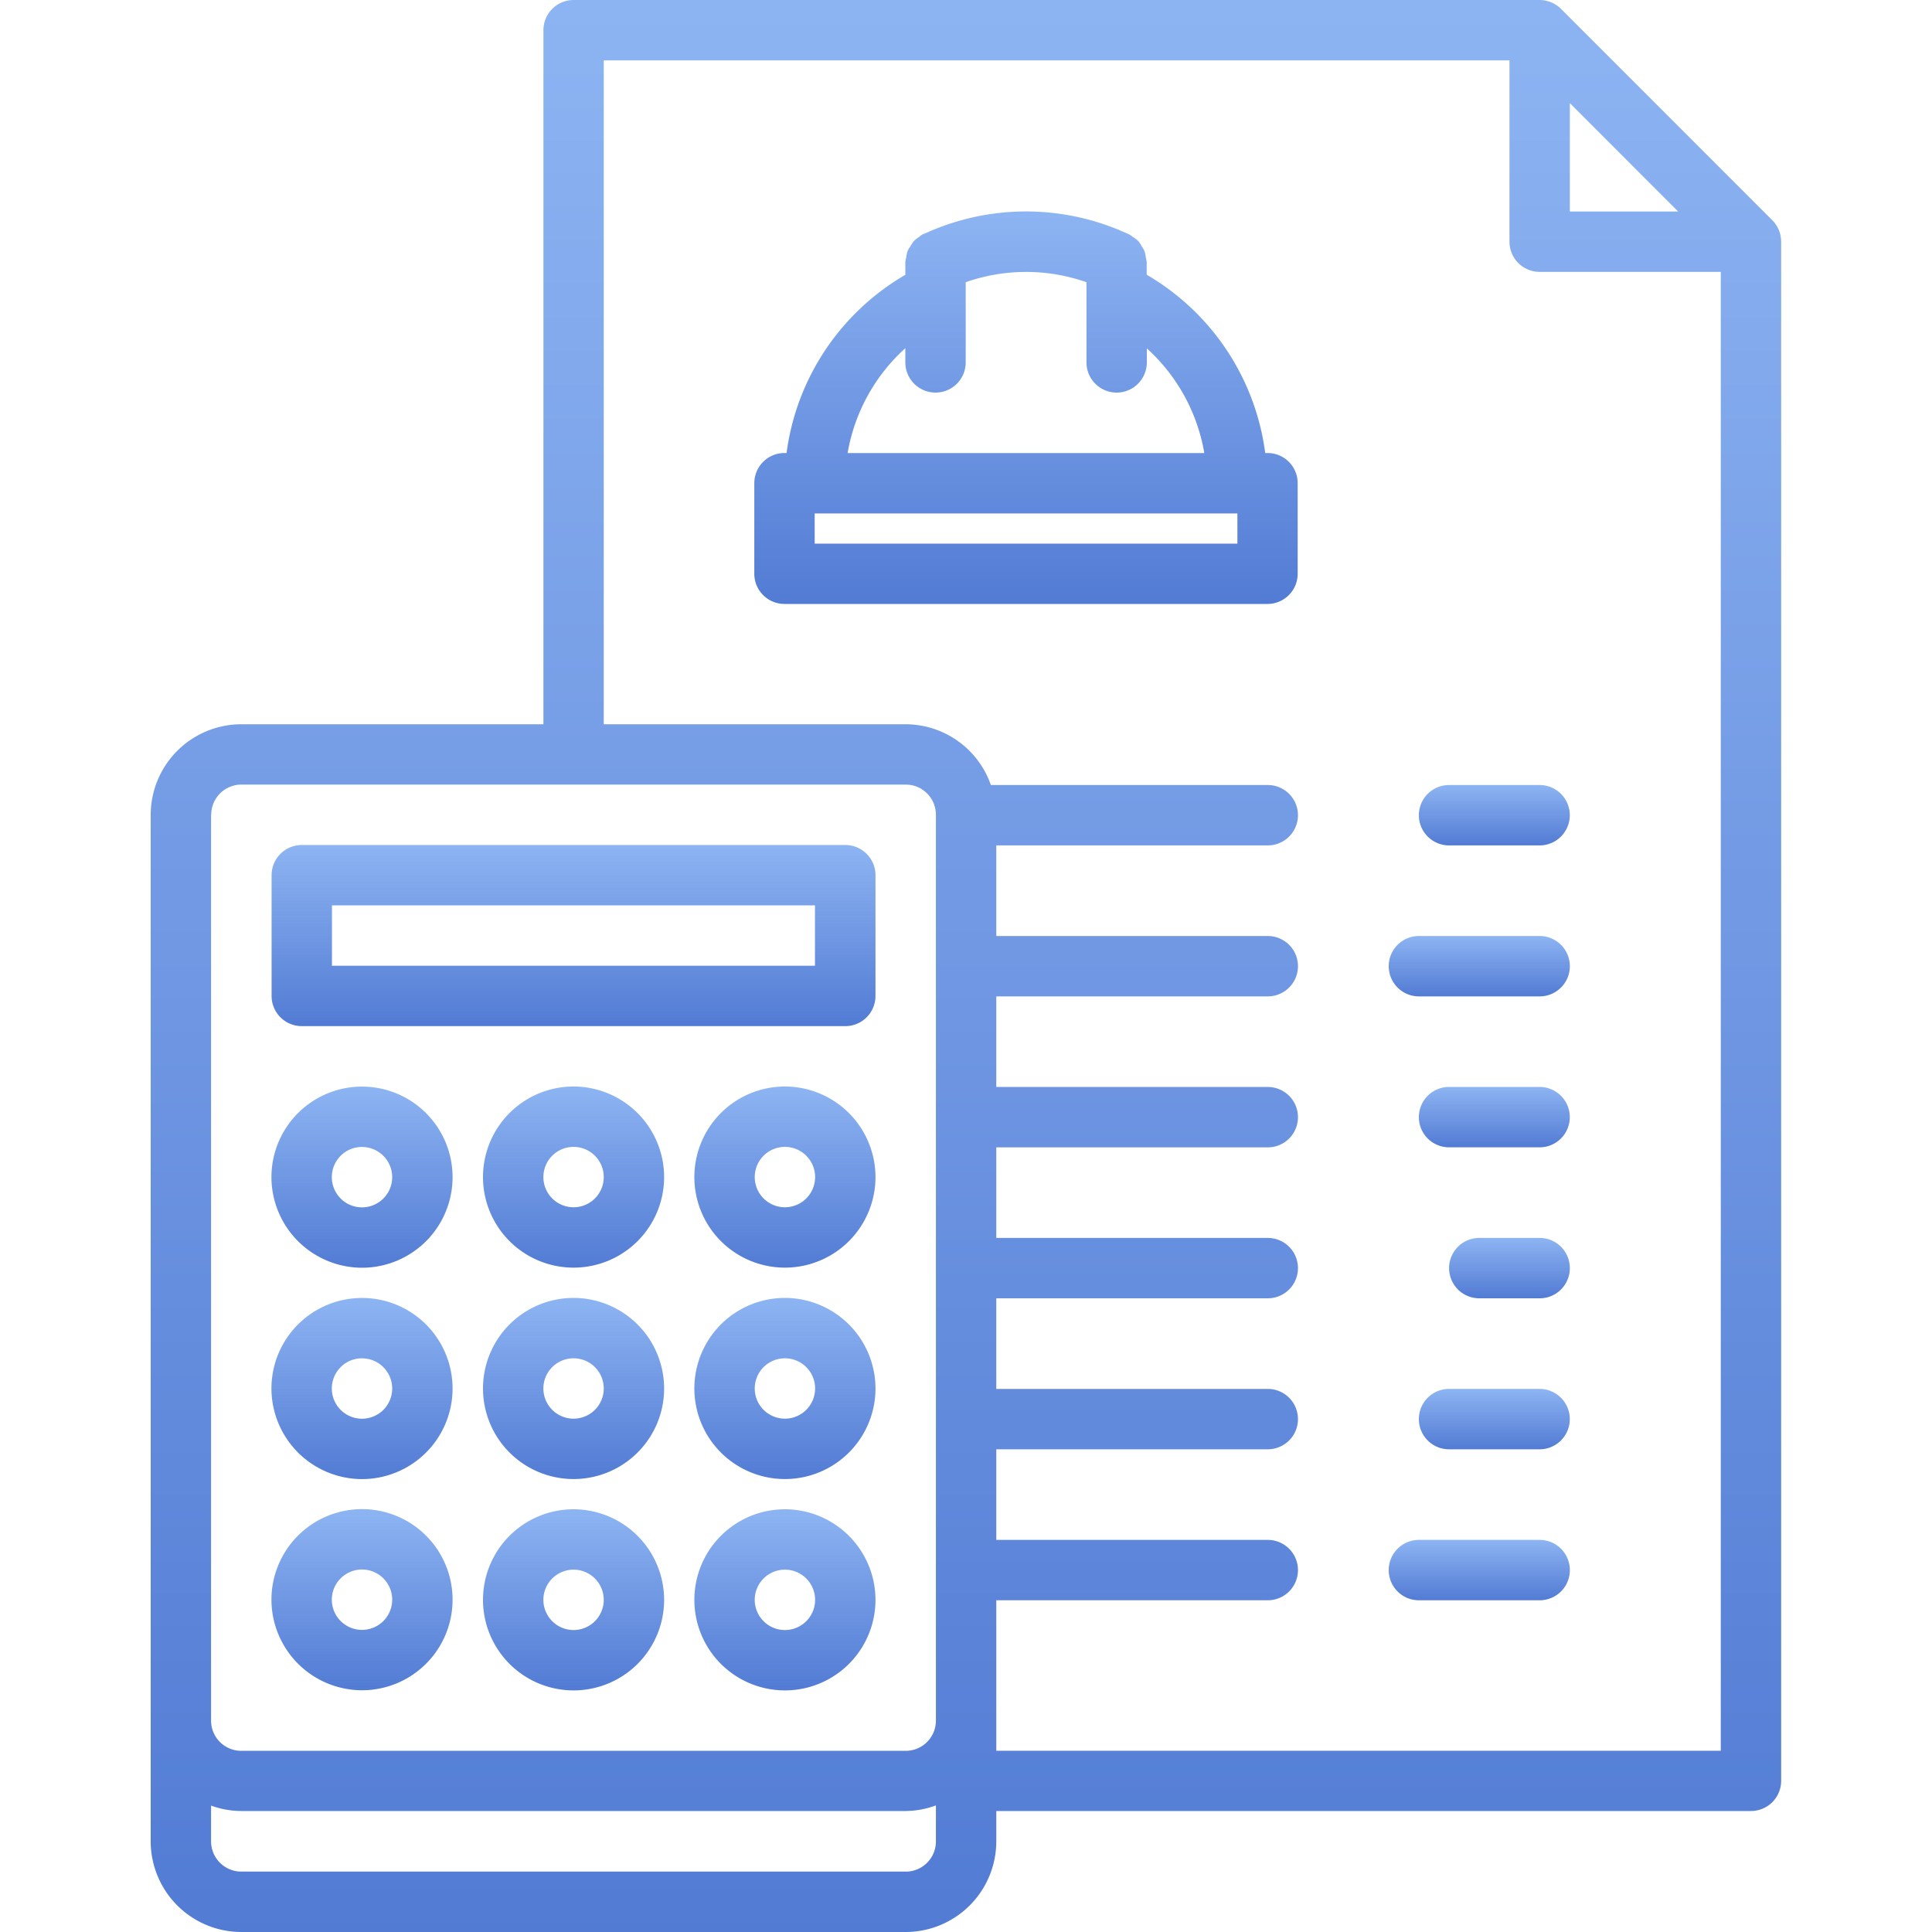<svg xmlns="http://www.w3.org/2000/svg" xmlns:xlink="http://www.w3.org/1999/xlink" width="40" height="40" viewBox="0 0 40 40">
  <defs>
    <linearGradient id="linear-gradient" x1="0.5" x2="0.5" y2="1" gradientUnits="objectBoundingBox">
      <stop offset="0" stop-color="#8db4f2"/>
      <stop offset="1" stop-color="#527bd4"/>
    </linearGradient>
    <clipPath id="clip-path">
      <rect id="Прямоугольник_60" data-name="Прямоугольник 60" width="40" height="40" transform="translate(15 15)" fill="url(#linear-gradient)"/>
    </clipPath>
  </defs>
  <g id="Группа_масок_31" data-name="Группа масок 31" transform="translate(-15 -15)" clip-path="url(#clip-path)">
    <g id="budget" transform="translate(14.995 14.995)">
      <path id="Контур_134" data-name="Контур 134" d="M6.253,21.25H17.506a.625.625,0,0,0,.625-.625v-2.5a.625.625,0,0,0-.625-.625H6.253a.625.625,0,0,0-.625.625v2.5A.625.625,0,0,0,6.253,21.25Zm.625-2.5h10V20h-10Z" fill="url(#linear-gradient)"/>
      <path id="Контур_135" data-name="Контур 135" d="M16.256,22.5a1.875,1.875,0,1,0,1.875,1.875A1.878,1.878,0,0,0,16.256,22.5Zm0,2.5a.625.625,0,1,1,.625-.625A.625.625,0,0,1,16.256,25Z" fill="url(#linear-gradient)"/>
      <path id="Контур_136" data-name="Контур 136" d="M11.88,22.5a1.875,1.875,0,1,0,1.875,1.875A1.878,1.878,0,0,0,11.88,22.5Zm0,2.5a.625.625,0,1,1,.625-.625A.625.625,0,0,1,11.88,25Z" fill="url(#linear-gradient)"/>
      <path id="Контур_137" data-name="Контур 137" d="M7.5,26.252a1.875,1.875,0,1,0-1.875-1.875A1.878,1.878,0,0,0,7.5,26.252Zm0-2.5a.625.625,0,1,1-.625.625A.625.625,0,0,1,7.5,23.751Z" fill="url(#linear-gradient)"/>
      <path id="Контур_138" data-name="Контур 138" d="M16.256,26.877a1.875,1.875,0,1,0,1.875,1.875A1.878,1.878,0,0,0,16.256,26.877Zm0,2.5a.625.625,0,1,1,.625-.625A.625.625,0,0,1,16.256,29.377Z" fill="url(#linear-gradient)"/>
      <path id="Контур_139" data-name="Контур 139" d="M11.88,26.877a1.875,1.875,0,1,0,1.875,1.875A1.878,1.878,0,0,0,11.88,26.877Zm0,2.5a.625.625,0,1,1,.625-.625A.625.625,0,0,1,11.88,29.377Z" fill="url(#linear-gradient)"/>
      <path id="Контур_140" data-name="Контур 140" d="M7.5,30.628a1.875,1.875,0,1,0-1.875-1.875A1.878,1.878,0,0,0,7.5,30.628Zm0-2.5a.625.625,0,1,1-.625.625A.625.625,0,0,1,7.5,28.127Z" fill="url(#linear-gradient)"/>
      <path id="Контур_141" data-name="Контур 141" d="M16.256,31.253a1.875,1.875,0,1,0,1.875,1.875A1.878,1.878,0,0,0,16.256,31.253Zm0,2.5a.625.625,0,1,1,.625-.625A.625.625,0,0,1,16.256,33.753Z" fill="url(#linear-gradient)"/>
      <path id="Контур_142" data-name="Контур 142" d="M11.88,31.253a1.875,1.875,0,1,0,1.875,1.875A1.878,1.878,0,0,0,11.88,31.253Zm0,2.5a.625.625,0,1,1,.625-.625A.625.625,0,0,1,11.88,33.753Z" fill="url(#linear-gradient)"/>
      <path id="Контур_143" data-name="Контур 143" d="M7.5,35a1.875,1.875,0,1,0-1.875-1.875A1.878,1.878,0,0,0,7.5,35Zm0-2.5a.625.625,0,1,1-.625.625A.625.625,0,0,1,7.5,32.5Z" fill="url(#linear-gradient)"/>
      <path id="Контур_144" data-name="Контур 144" d="M26.249,9.385H26.2a5.023,5.023,0,0,0-2.454-3.692V5.43a.554.554,0,0,0-.018-.091.648.648,0,0,0-.027-.134A.579.579,0,0,0,23.64,5.1.567.567,0,0,0,23.576,5a.612.612,0,0,0-.118-.089.563.563,0,0,0-.066-.049l-.019-.008-.014-.006a5.025,5.025,0,0,0-4.223,0l-.009,0-.02.008a.574.574,0,0,0-.073.055A.642.642,0,0,0,18.922,5a.7.7,0,0,0-.065.1.621.621,0,0,0-.063.106.677.677,0,0,0-.027.134.575.575,0,0,0-.018.091v.264A5.025,5.025,0,0,0,16.29,9.384h-.043a.625.625,0,0,0-.625.625v1.875a.625.625,0,0,0,.625.625h10a.625.625,0,0,0,.625-.625V10.009a.624.624,0,0,0-.625-.625Zm-7.5-2.171v.294a.625.625,0,1,0,1.25,0V5.848a3.775,3.775,0,0,1,2.5,0V7.508a.625.625,0,1,0,1.25,0v-.29a3.781,3.781,0,0,1,1.19,2.167H17.554a3.785,3.785,0,0,1,1.195-2.171Zm6.875,4.046H16.872v-.625h8.752Z" fill="url(#linear-gradient)"/>
      <path id="Контур_145" data-name="Контур 145" d="M30.006,17.508h1.875a.625.625,0,1,0,0-1.25H30.006a.625.625,0,0,0,0,1.25Z" fill="url(#linear-gradient)"/>
      <path id="Контур_146" data-name="Контур 146" d="M31.882,19.384h-2.5a.625.625,0,0,0,0,1.25h2.5a.625.625,0,1,0,0-1.25Z" fill="url(#linear-gradient)"/>
      <path id="Контур_147" data-name="Контур 147" d="M31.882,22.509H30.006a.625.625,0,0,0,0,1.25h1.875a.625.625,0,1,0,0-1.25Z" fill="url(#linear-gradient)"/>
      <path id="Контур_148" data-name="Контур 148" d="M31.882,25.635h-1.25a.625.625,0,1,0,0,1.25h1.25a.625.625,0,1,0,0-1.25Z" fill="url(#linear-gradient)"/>
      <path id="Контур_149" data-name="Контур 149" d="M31.882,28.761H30.006a.625.625,0,0,0,0,1.25h1.875a.625.625,0,1,0,0-1.25Z" fill="url(#linear-gradient)"/>
      <path id="Контур_150" data-name="Контур 150" d="M31.882,31.887h-2.5a.625.625,0,0,0,0,1.25h2.5a.625.625,0,1,0,0-1.25Z" fill="url(#linear-gradient)"/>
      <path id="Контур_151" data-name="Контур 151" d="M36.881,5a.625.625,0,0,0-.183-.436L32.324.189a.633.633,0,0,0-.443-.184h-20a.625.625,0,0,0-.625.625V15H5a1.878,1.878,0,0,0-1.875,1.875V38.13A1.878,1.878,0,0,0,5,40.005H18.757a1.878,1.878,0,0,0,1.875-1.875V37.5H36.257a.625.625,0,0,0,.625-.625V5.01h0s0,0,0-.006ZM32.507,2.14l2.242,2.244H32.507ZM4.378,16.874A.625.625,0,0,1,5,16.249H18.757a.625.625,0,0,1,.625.625V35.629a.625.625,0,0,1-.625.625H5a.625.625,0,0,1-.625-.625V16.874Zm14.379,21.88H5a.625.625,0,0,1-.625-.625v-.741A1.852,1.852,0,0,0,5,37.5H18.757a1.837,1.837,0,0,0,.625-.116v.741A.625.625,0,0,1,18.757,38.755Zm1.875-3.126V33.137h5.621a.625.625,0,0,0,0-1.25H20.632V30.011h5.621a.625.625,0,0,0,0-1.25H20.632V26.885h5.621a.625.625,0,0,0,0-1.25H20.632V23.76h5.621a.625.625,0,0,0,0-1.25H20.632V20.634h5.621a.625.625,0,0,0,0-1.25H20.632V17.508h5.621a.625.625,0,0,0,0-1.25H20.52A1.873,1.873,0,0,0,18.757,15H12.505V1.255H31.257V5.009a.625.625,0,0,0,.625.625h3.75V36.252h-15Z" fill="url(#linear-gradient)"/>
    </g>
  </g>
</svg>
